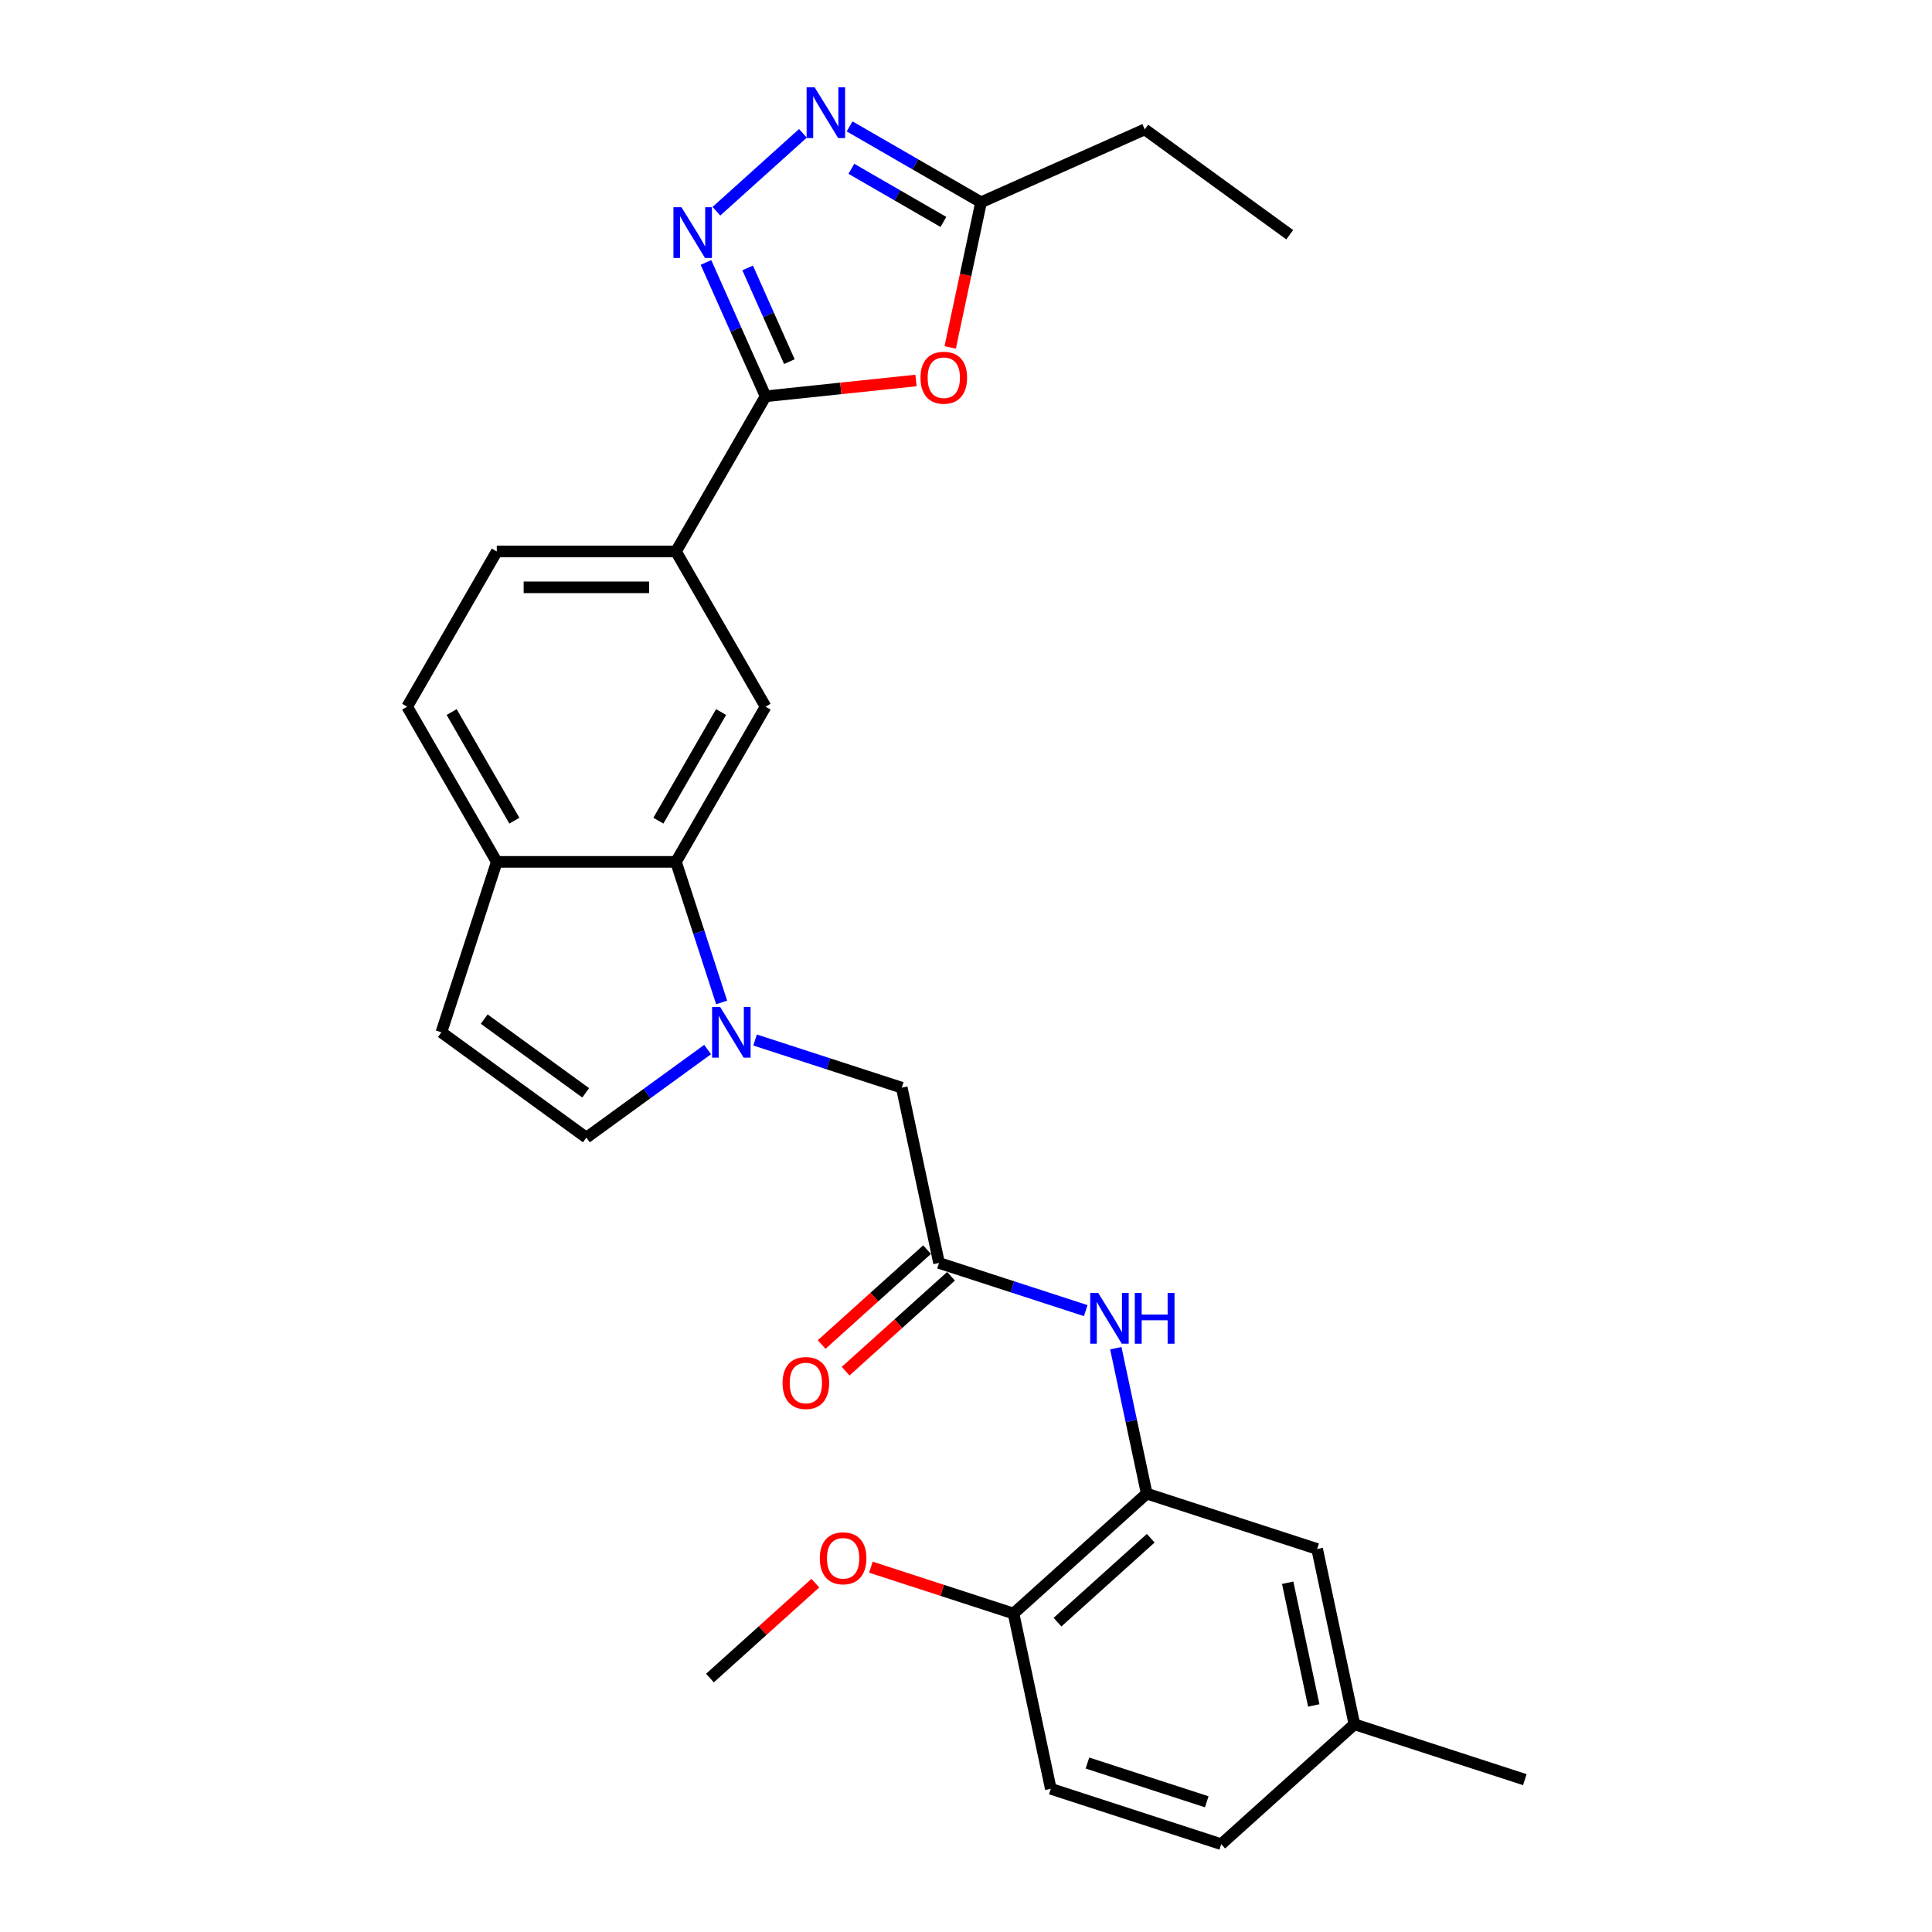 <?xml version='1.0' encoding='iso-8859-1'?>
<svg version='1.1' baseProfile='full'
              xmlns='http://www.w3.org/2000/svg'
                      xmlns:rdkit='http://www.rdkit.org/xml'
                      xmlns:xlink='http://www.w3.org/1999/xlink'
                  xml:space='preserve'
width='1000px' height='1000px' viewBox='0 0 1000 1000'>
<!-- END OF HEADER -->
<rect style='opacity:1.0;fill:#FFFFFF;stroke:none' width='1000' height='1000' x='0' y='0'> </rect>
<path class='bond-4' d='M 373.522,518.863 L 361.701,482.483' style='fill:none;fill-rule:evenodd;stroke:#0000FF;stroke-width:6px;stroke-linecap:butt;stroke-linejoin:miter;stroke-opacity:1' />
<path class='bond-4' d='M 361.701,482.483 L 349.88,446.103' style='fill:none;fill-rule:evenodd;stroke:#000000;stroke-width:6px;stroke-linecap:butt;stroke-linejoin:miter;stroke-opacity:1' />
<path class='bond-5' d='M 366.262,543.238 L 334.883,566.037' style='fill:none;fill-rule:evenodd;stroke:#0000FF;stroke-width:6px;stroke-linecap:butt;stroke-linejoin:miter;stroke-opacity:1' />
<path class='bond-5' d='M 334.883,566.037 L 303.504,588.835' style='fill:none;fill-rule:evenodd;stroke:#000000;stroke-width:6px;stroke-linecap:butt;stroke-linejoin:miter;stroke-opacity:1' />
<path class='bond-13' d='M 390.823,538.306 L 428.789,550.642' style='fill:none;fill-rule:evenodd;stroke:#0000FF;stroke-width:6px;stroke-linecap:butt;stroke-linejoin:miter;stroke-opacity:1' />
<path class='bond-13' d='M 428.789,550.642 L 466.756,562.978' style='fill:none;fill-rule:evenodd;stroke:#000000;stroke-width:6px;stroke-linecap:butt;stroke-linejoin:miter;stroke-opacity:1' />
<path class='bond-0' d='M 396.257,205.123 L 349.88,285.449' style='fill:none;fill-rule:evenodd;stroke:#000000;stroke-width:6px;stroke-linecap:butt;stroke-linejoin:miter;stroke-opacity:1' />
<path class='bond-1' d='M 396.257,205.123 L 380.834,170.482' style='fill:none;fill-rule:evenodd;stroke:#000000;stroke-width:6px;stroke-linecap:butt;stroke-linejoin:miter;stroke-opacity:1' />
<path class='bond-1' d='M 380.834,170.482 L 365.411,135.841' style='fill:none;fill-rule:evenodd;stroke:#0000FF;stroke-width:6px;stroke-linecap:butt;stroke-linejoin:miter;stroke-opacity:1' />
<path class='bond-1' d='M 408.577,187.185 L 397.78,162.937' style='fill:none;fill-rule:evenodd;stroke:#000000;stroke-width:6px;stroke-linecap:butt;stroke-linejoin:miter;stroke-opacity:1' />
<path class='bond-1' d='M 397.78,162.937 L 386.984,138.688' style='fill:none;fill-rule:evenodd;stroke:#0000FF;stroke-width:6px;stroke-linecap:butt;stroke-linejoin:miter;stroke-opacity:1' />
<path class='bond-2' d='M 396.257,205.123 L 435.191,201.031' style='fill:none;fill-rule:evenodd;stroke:#000000;stroke-width:6px;stroke-linecap:butt;stroke-linejoin:miter;stroke-opacity:1' />
<path class='bond-2' d='M 435.191,201.031 L 474.125,196.939' style='fill:none;fill-rule:evenodd;stroke:#FF0000;stroke-width:6px;stroke-linecap:butt;stroke-linejoin:miter;stroke-opacity:1' />
<path class='bond-3' d='M 370.811,109.331 L 415.592,69.01' style='fill:none;fill-rule:evenodd;stroke:#0000FF;stroke-width:6px;stroke-linecap:butt;stroke-linejoin:miter;stroke-opacity:1' />
<path class='bond-6' d='M 491.818,179.826 L 499.802,142.264' style='fill:none;fill-rule:evenodd;stroke:#FF0000;stroke-width:6px;stroke-linecap:butt;stroke-linejoin:miter;stroke-opacity:1' />
<path class='bond-6' d='M 499.802,142.264 L 507.786,104.701' style='fill:none;fill-rule:evenodd;stroke:#000000;stroke-width:6px;stroke-linecap:butt;stroke-linejoin:miter;stroke-opacity:1' />
<path class='bond-30' d='M 439.74,65.415 L 473.763,85.058' style='fill:none;fill-rule:evenodd;stroke:#0000FF;stroke-width:6px;stroke-linecap:butt;stroke-linejoin:miter;stroke-opacity:1' />
<path class='bond-30' d='M 473.763,85.058 L 507.786,104.701' style='fill:none;fill-rule:evenodd;stroke:#000000;stroke-width:6px;stroke-linecap:butt;stroke-linejoin:miter;stroke-opacity:1' />
<path class='bond-30' d='M 440.672,87.373 L 464.488,101.123' style='fill:none;fill-rule:evenodd;stroke:#0000FF;stroke-width:6px;stroke-linecap:butt;stroke-linejoin:miter;stroke-opacity:1' />
<path class='bond-30' d='M 464.488,101.123 L 488.304,114.874' style='fill:none;fill-rule:evenodd;stroke:#000000;stroke-width:6px;stroke-linecap:butt;stroke-linejoin:miter;stroke-opacity:1' />
<path class='bond-7' d='M 349.88,446.103 L 396.257,365.776' style='fill:none;fill-rule:evenodd;stroke:#000000;stroke-width:6px;stroke-linecap:butt;stroke-linejoin:miter;stroke-opacity:1' />
<path class='bond-7' d='M 340.771,424.778 L 373.235,368.55' style='fill:none;fill-rule:evenodd;stroke:#000000;stroke-width:6px;stroke-linecap:butt;stroke-linejoin:miter;stroke-opacity:1' />
<path class='bond-14' d='M 349.88,446.103 L 257.127,446.103' style='fill:none;fill-rule:evenodd;stroke:#000000;stroke-width:6px;stroke-linecap:butt;stroke-linejoin:miter;stroke-opacity:1' />
<path class='bond-12' d='M 303.504,588.835 L 228.465,534.316' style='fill:none;fill-rule:evenodd;stroke:#000000;stroke-width:6px;stroke-linecap:butt;stroke-linejoin:miter;stroke-opacity:1' />
<path class='bond-12' d='M 303.152,565.649 L 250.624,527.486' style='fill:none;fill-rule:evenodd;stroke:#000000;stroke-width:6px;stroke-linecap:butt;stroke-linejoin:miter;stroke-opacity:1' />
<path class='bond-24' d='M 507.786,104.701 L 592.52,66.975' style='fill:none;fill-rule:evenodd;stroke:#000000;stroke-width:6px;stroke-linecap:butt;stroke-linejoin:miter;stroke-opacity:1' />
<path class='bond-8' d='M 396.257,365.776 L 349.88,285.449' style='fill:none;fill-rule:evenodd;stroke:#000000;stroke-width:6px;stroke-linecap:butt;stroke-linejoin:miter;stroke-opacity:1' />
<path class='bond-29' d='M 349.88,285.449 L 257.127,285.449' style='fill:none;fill-rule:evenodd;stroke:#000000;stroke-width:6px;stroke-linecap:butt;stroke-linejoin:miter;stroke-opacity:1' />
<path class='bond-29' d='M 335.967,304 L 271.04,304' style='fill:none;fill-rule:evenodd;stroke:#000000;stroke-width:6px;stroke-linecap:butt;stroke-linejoin:miter;stroke-opacity:1' />
<path class='bond-9' d='M 486.04,653.704 L 466.756,562.978' style='fill:none;fill-rule:evenodd;stroke:#000000;stroke-width:6px;stroke-linecap:butt;stroke-linejoin:miter;stroke-opacity:1' />
<path class='bond-11' d='M 486.04,653.704 L 524.007,666.041' style='fill:none;fill-rule:evenodd;stroke:#000000;stroke-width:6px;stroke-linecap:butt;stroke-linejoin:miter;stroke-opacity:1' />
<path class='bond-11' d='M 524.007,666.041 L 561.973,678.377' style='fill:none;fill-rule:evenodd;stroke:#0000FF;stroke-width:6px;stroke-linecap:butt;stroke-linejoin:miter;stroke-opacity:1' />
<path class='bond-17' d='M 479.834,646.812 L 452.558,671.371' style='fill:none;fill-rule:evenodd;stroke:#000000;stroke-width:6px;stroke-linecap:butt;stroke-linejoin:miter;stroke-opacity:1' />
<path class='bond-17' d='M 452.558,671.371 L 425.282,695.931' style='fill:none;fill-rule:evenodd;stroke:#FF0000;stroke-width:6px;stroke-linecap:butt;stroke-linejoin:miter;stroke-opacity:1' />
<path class='bond-17' d='M 492.247,660.597 L 464.971,685.157' style='fill:none;fill-rule:evenodd;stroke:#000000;stroke-width:6px;stroke-linecap:butt;stroke-linejoin:miter;stroke-opacity:1' />
<path class='bond-17' d='M 464.971,685.157 L 437.694,709.716' style='fill:none;fill-rule:evenodd;stroke:#FF0000;stroke-width:6px;stroke-linecap:butt;stroke-linejoin:miter;stroke-opacity:1' />
<path class='bond-10' d='M 593.538,773.093 L 585.538,735.456' style='fill:none;fill-rule:evenodd;stroke:#000000;stroke-width:6px;stroke-linecap:butt;stroke-linejoin:miter;stroke-opacity:1' />
<path class='bond-10' d='M 585.538,735.456 L 577.538,697.819' style='fill:none;fill-rule:evenodd;stroke:#0000FF;stroke-width:6px;stroke-linecap:butt;stroke-linejoin:miter;stroke-opacity:1' />
<path class='bond-15' d='M 593.538,773.093 L 524.609,835.157' style='fill:none;fill-rule:evenodd;stroke:#000000;stroke-width:6px;stroke-linecap:butt;stroke-linejoin:miter;stroke-opacity:1' />
<path class='bond-15' d='M 595.612,796.188 L 547.361,839.633' style='fill:none;fill-rule:evenodd;stroke:#000000;stroke-width:6px;stroke-linecap:butt;stroke-linejoin:miter;stroke-opacity:1' />
<path class='bond-16' d='M 593.538,773.093 L 681.752,801.755' style='fill:none;fill-rule:evenodd;stroke:#000000;stroke-width:6px;stroke-linecap:butt;stroke-linejoin:miter;stroke-opacity:1' />
<path class='bond-28' d='M 228.465,534.316 L 257.127,446.103' style='fill:none;fill-rule:evenodd;stroke:#000000;stroke-width:6px;stroke-linecap:butt;stroke-linejoin:miter;stroke-opacity:1' />
<path class='bond-19' d='M 257.127,446.103 L 210.75,365.776' style='fill:none;fill-rule:evenodd;stroke:#000000;stroke-width:6px;stroke-linecap:butt;stroke-linejoin:miter;stroke-opacity:1' />
<path class='bond-19' d='M 266.236,424.778 L 233.772,368.55' style='fill:none;fill-rule:evenodd;stroke:#000000;stroke-width:6px;stroke-linecap:butt;stroke-linejoin:miter;stroke-opacity:1' />
<path class='bond-20' d='M 524.609,835.157 L 543.894,925.883' style='fill:none;fill-rule:evenodd;stroke:#000000;stroke-width:6px;stroke-linecap:butt;stroke-linejoin:miter;stroke-opacity:1' />
<path class='bond-23' d='M 524.609,835.157 L 487.691,823.161' style='fill:none;fill-rule:evenodd;stroke:#000000;stroke-width:6px;stroke-linecap:butt;stroke-linejoin:miter;stroke-opacity:1' />
<path class='bond-23' d='M 487.691,823.161 L 450.772,811.166' style='fill:none;fill-rule:evenodd;stroke:#FF0000;stroke-width:6px;stroke-linecap:butt;stroke-linejoin:miter;stroke-opacity:1' />
<path class='bond-21' d='M 681.752,801.755 L 701.036,892.482' style='fill:none;fill-rule:evenodd;stroke:#000000;stroke-width:6px;stroke-linecap:butt;stroke-linejoin:miter;stroke-opacity:1' />
<path class='bond-21' d='M 666.499,819.221 L 679.998,882.729' style='fill:none;fill-rule:evenodd;stroke:#000000;stroke-width:6px;stroke-linecap:butt;stroke-linejoin:miter;stroke-opacity:1' />
<path class='bond-18' d='M 257.127,285.449 L 210.75,365.776' style='fill:none;fill-rule:evenodd;stroke:#000000;stroke-width:6px;stroke-linecap:butt;stroke-linejoin:miter;stroke-opacity:1' />
<path class='bond-31' d='M 543.894,925.883 L 632.107,954.545' style='fill:none;fill-rule:evenodd;stroke:#000000;stroke-width:6px;stroke-linecap:butt;stroke-linejoin:miter;stroke-opacity:1' />
<path class='bond-31' d='M 562.858,912.54 L 624.608,932.603' style='fill:none;fill-rule:evenodd;stroke:#000000;stroke-width:6px;stroke-linecap:butt;stroke-linejoin:miter;stroke-opacity:1' />
<path class='bond-22' d='M 701.036,892.482 L 632.107,954.545' style='fill:none;fill-rule:evenodd;stroke:#000000;stroke-width:6px;stroke-linecap:butt;stroke-linejoin:miter;stroke-opacity:1' />
<path class='bond-25' d='M 701.036,892.482 L 789.25,921.144' style='fill:none;fill-rule:evenodd;stroke:#000000;stroke-width:6px;stroke-linecap:butt;stroke-linejoin:miter;stroke-opacity:1' />
<path class='bond-26' d='M 422.019,819.44 L 394.743,843.999' style='fill:none;fill-rule:evenodd;stroke:#FF0000;stroke-width:6px;stroke-linecap:butt;stroke-linejoin:miter;stroke-opacity:1' />
<path class='bond-26' d='M 394.743,843.999 L 367.467,868.559' style='fill:none;fill-rule:evenodd;stroke:#000000;stroke-width:6px;stroke-linecap:butt;stroke-linejoin:miter;stroke-opacity:1' />
<path class='bond-27' d='M 592.52,66.975 L 667.559,121.494' style='fill:none;fill-rule:evenodd;stroke:#000000;stroke-width:6px;stroke-linecap:butt;stroke-linejoin:miter;stroke-opacity:1' />
<path  class='atom-0' d='M 372.736 521.182
L 381.344 535.095
Q 382.197 536.468, 383.57 538.954
Q 384.942 541.439, 385.017 541.588
L 385.017 521.182
L 388.504 521.182
L 388.504 547.45
L 384.905 547.45
L 375.667 532.238
Q 374.591 530.457, 373.441 528.417
Q 372.328 526.376, 371.994 525.746
L 371.994 547.45
L 368.581 547.45
L 368.581 521.182
L 372.736 521.182
' fill='#0000FF'/>
<path  class='atom-2' d='M 352.724 107.255
L 361.332 121.168
Q 362.185 122.541, 363.558 125.026
Q 364.931 127.512, 365.005 127.661
L 365.005 107.255
L 368.492 107.255
L 368.492 133.523
L 364.893 133.523
L 355.655 118.311
Q 354.579 116.53, 353.429 114.49
Q 352.316 112.449, 351.982 111.818
L 351.982 133.523
L 348.569 133.523
L 348.569 107.255
L 352.724 107.255
' fill='#0000FF'/>
<path  class='atom-3' d='M 476.444 195.502
Q 476.444 189.195, 479.56 185.67
Q 482.677 182.145, 488.502 182.145
Q 494.327 182.145, 497.443 185.67
Q 500.56 189.195, 500.56 195.502
Q 500.56 201.883, 497.406 205.519
Q 494.252 209.118, 488.502 209.118
Q 482.714 209.118, 479.56 205.519
Q 476.444 201.92, 476.444 195.502
M 488.502 206.15
Q 492.509 206.15, 494.66 203.478
Q 496.849 200.77, 496.849 195.502
Q 496.849 190.345, 494.66 187.748
Q 492.509 185.113, 488.502 185.113
Q 484.495 185.113, 482.306 187.71
Q 480.154 190.308, 480.154 195.502
Q 480.154 200.807, 482.306 203.478
Q 484.495 206.15, 488.502 206.15
' fill='#FF0000'/>
<path  class='atom-4' d='M 421.653 45.191
L 430.261 59.104
Q 431.114 60.477, 432.487 62.962
Q 433.86 65.448, 433.934 65.597
L 433.934 45.191
L 437.421 45.191
L 437.421 71.459
L 433.822 71.459
L 424.584 56.247
Q 423.508 54.466, 422.358 52.426
Q 421.245 50.385, 420.911 49.754
L 420.911 71.459
L 417.498 71.459
L 417.498 45.191
L 421.653 45.191
' fill='#0000FF'/>
<path  class='atom-12' d='M 568.447 669.233
L 577.055 683.146
Q 577.908 684.519, 579.281 687.004
Q 580.654 689.49, 580.728 689.639
L 580.728 669.233
L 584.215 669.233
L 584.215 695.501
L 580.617 695.501
L 571.378 680.289
Q 570.302 678.508, 569.152 676.468
Q 568.039 674.427, 567.705 673.796
L 567.705 695.501
L 564.292 695.501
L 564.292 669.233
L 568.447 669.233
' fill='#0000FF'/>
<path  class='atom-12' d='M 587.369 669.233
L 590.931 669.233
L 590.931 680.4
L 604.361 680.4
L 604.361 669.233
L 607.923 669.233
L 607.923 695.501
L 604.361 695.501
L 604.361 683.368
L 590.931 683.368
L 590.931 695.501
L 587.369 695.501
L 587.369 669.233
' fill='#0000FF'/>
<path  class='atom-18' d='M 405.053 715.843
Q 405.053 709.535, 408.17 706.011
Q 411.286 702.486, 417.111 702.486
Q 422.936 702.486, 426.053 706.011
Q 429.169 709.535, 429.169 715.843
Q 429.169 722.224, 426.016 725.86
Q 422.862 729.459, 417.111 729.459
Q 411.324 729.459, 408.17 725.86
Q 405.053 722.261, 405.053 715.843
M 417.111 726.491
Q 421.118 726.491, 423.27 723.819
Q 425.459 721.111, 425.459 715.843
Q 425.459 710.686, 423.27 708.088
Q 421.118 705.454, 417.111 705.454
Q 413.104 705.454, 410.915 708.051
Q 408.764 710.648, 408.764 715.843
Q 408.764 721.148, 410.915 723.819
Q 413.104 726.491, 417.111 726.491
' fill='#FF0000'/>
<path  class='atom-24' d='M 424.338 806.569
Q 424.338 800.262, 427.454 796.737
Q 430.571 793.212, 436.396 793.212
Q 442.221 793.212, 445.337 796.737
Q 448.454 800.262, 448.454 806.569
Q 448.454 812.95, 445.3 816.586
Q 442.146 820.185, 436.396 820.185
Q 430.608 820.185, 427.454 816.586
Q 424.338 812.987, 424.338 806.569
M 436.396 817.217
Q 440.403 817.217, 442.555 814.546
Q 444.744 811.837, 444.744 806.569
Q 444.744 801.412, 442.555 798.815
Q 440.403 796.181, 436.396 796.181
Q 432.389 796.181, 430.2 798.778
Q 428.048 801.375, 428.048 806.569
Q 428.048 811.874, 430.2 814.546
Q 432.389 817.217, 436.396 817.217
' fill='#FF0000'/>
</svg>
